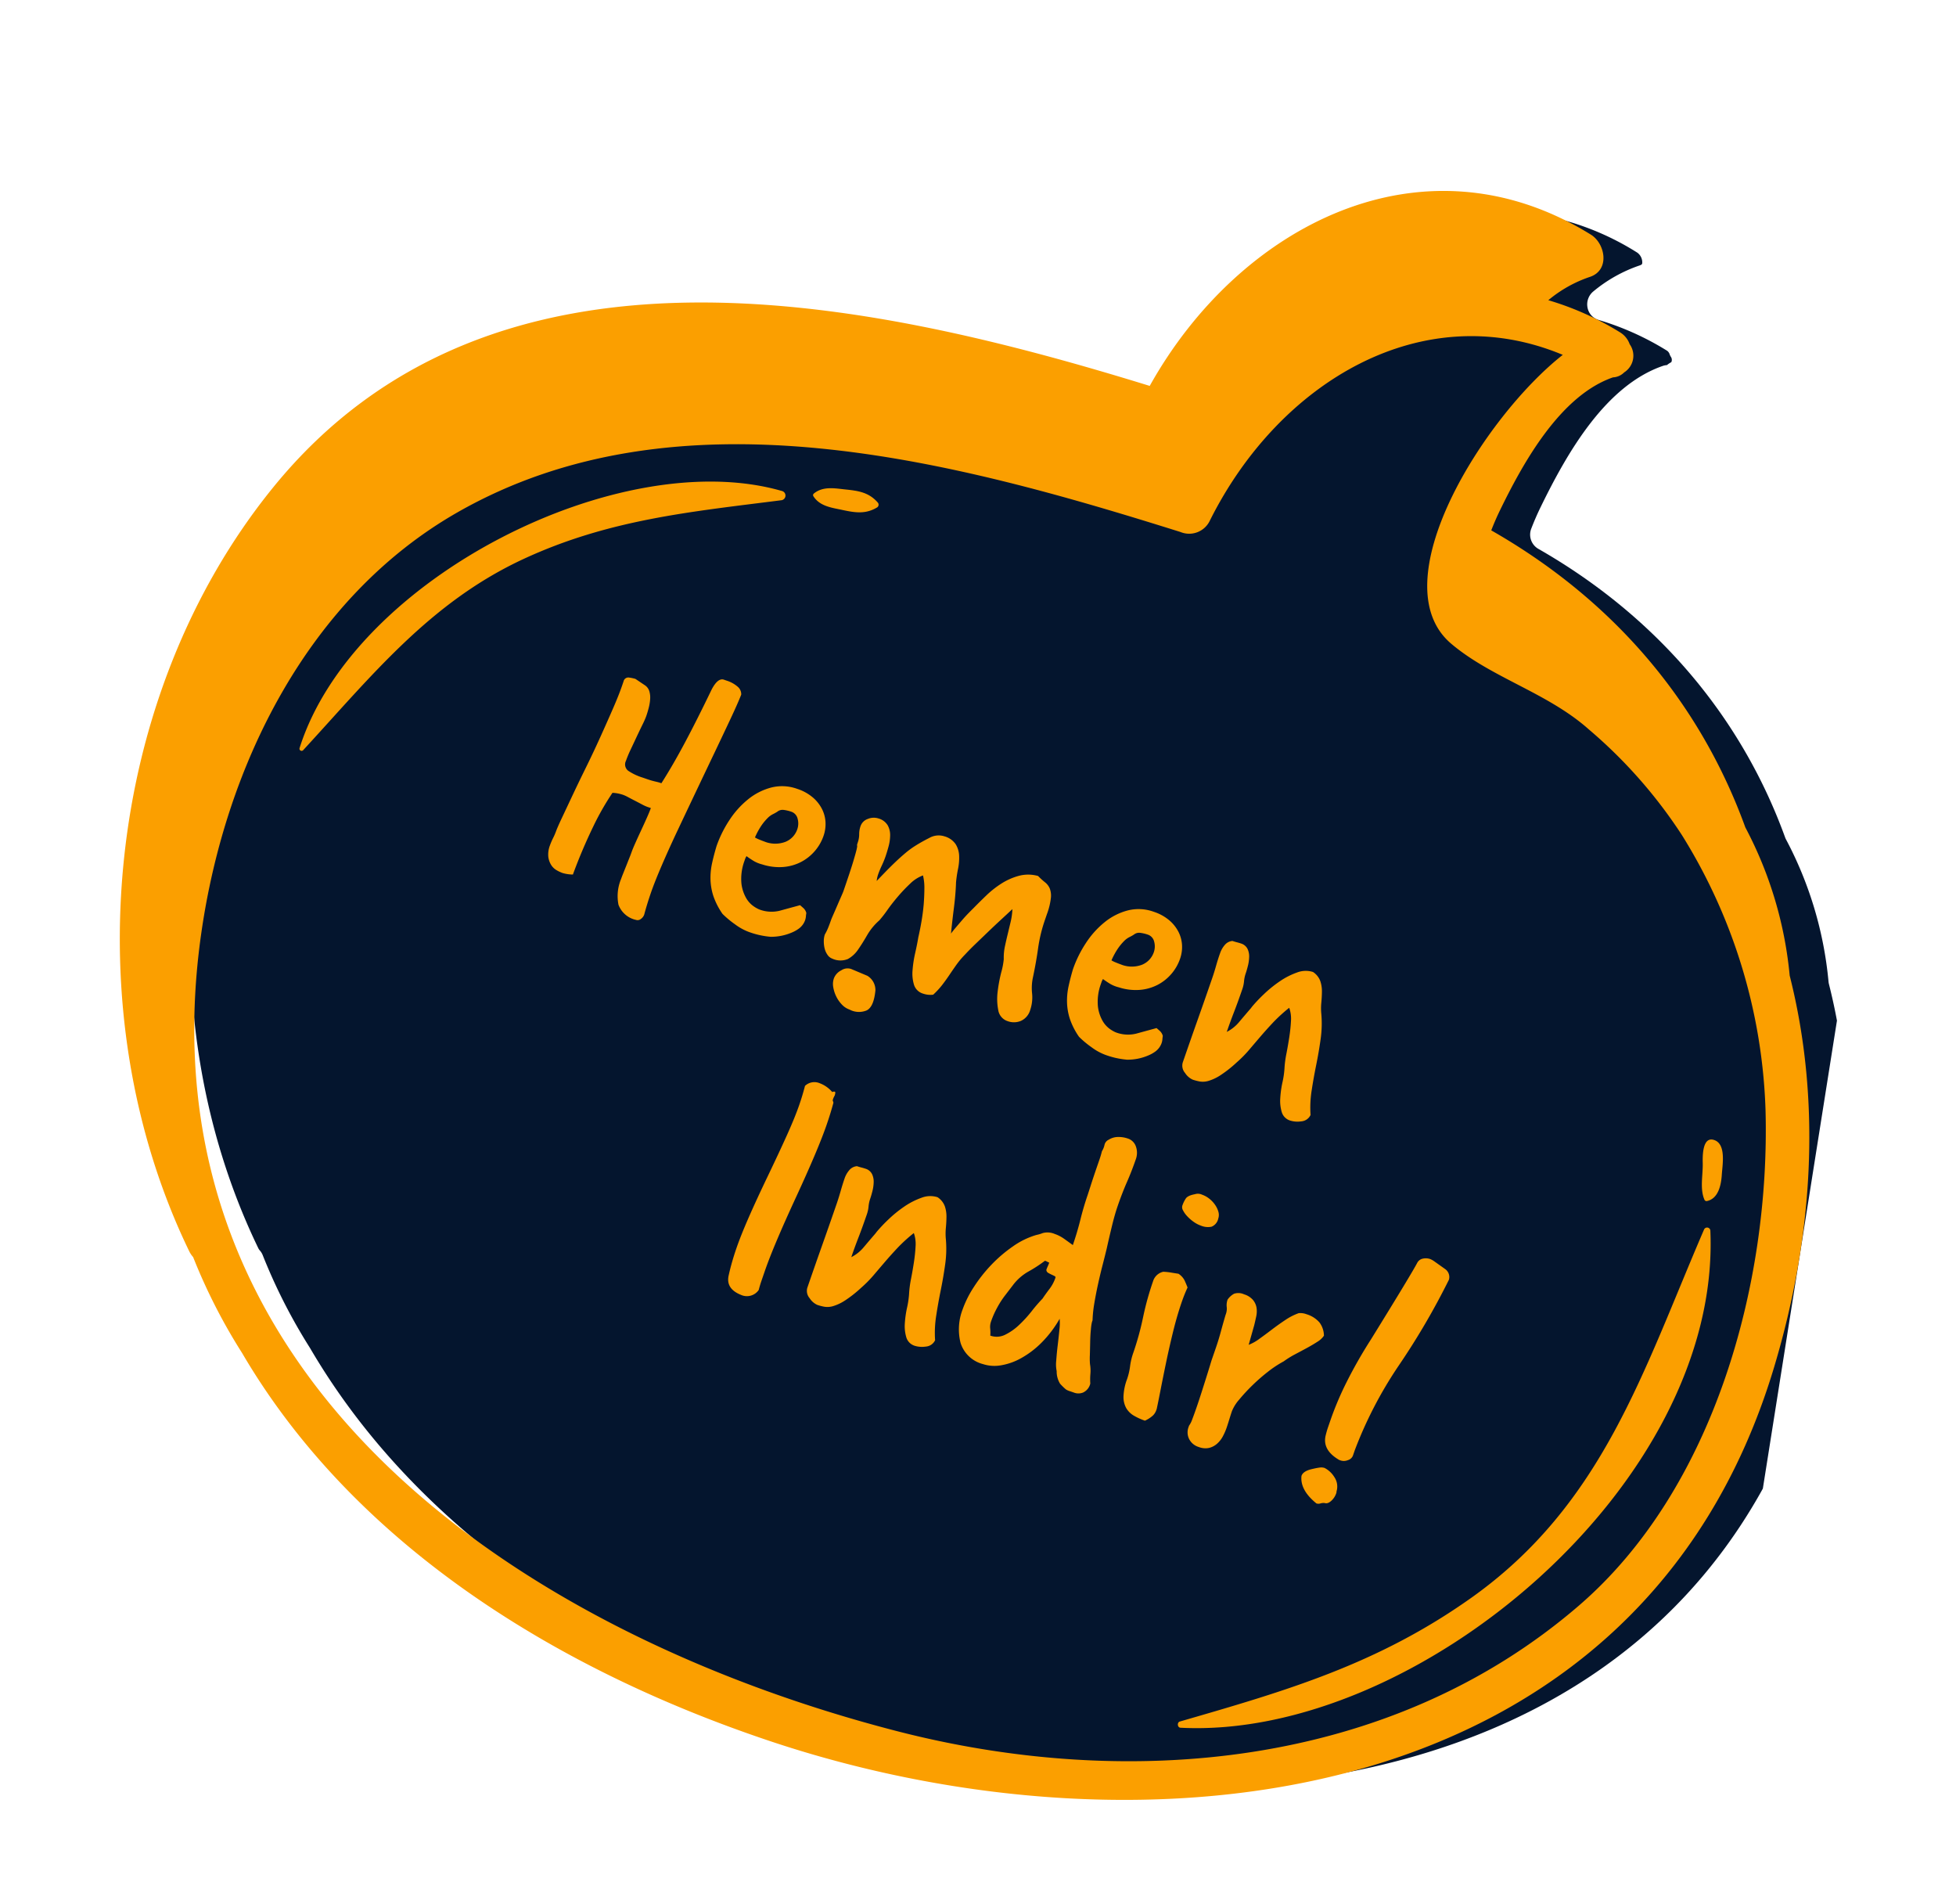 <svg xmlns="http://www.w3.org/2000/svg" xmlns:xlink="http://www.w3.org/1999/xlink" width="274.296" height="266.925" viewBox="0 0 274.296 266.925">
  <defs>
    <clipPath id="clip-path">
      <rect id="Rectangle_93" data-name="Rectangle 93" width="240.956" height="232.089" transform="translate(-22.102 0.986)" fill="none"/>
    </clipPath>
  </defs>
  <g id="Group_236" data-name="Group 236" transform="translate(225.005 235.442) rotate(-171)">
    <g id="Group_235" data-name="Group 235" transform="translate(4.353 -30.051)" clip-path="url(#clip-path)">
      <path id="Path_54" data-name="Path 54" d="M64.688,227.6c17.116,0,32.855-12.732,40.093-32.433a2.195,2.195,0,0,1,2.371-1.454c10.1,1.448,25.3,3.371,40.491,3.371,37.6,0,62.617-11.649,76.477-35.616,18.2-31.479,16.117-74.71-5.068-105.133a1.278,1.278,0,0,0-.235-.24,2.285,2.285,0,0,1-.478-.549,78.544,78.544,0,0,0-8.608-11.855C187.7,16.793,153.864,6.277,129.347,2.173A159.1,159.1,0,0,0,103.132,0C58.6,0,8.4,19.479,1.058,74.152c-2.583,19.217-.413,37.635,6.275,53.26a2.248,2.248,0,0,1,.111.327,52.848,52.848,0,0,0,8.962,18.7,2.292,2.292,0,0,1,.209.312c8.8,15.907,22.812,27.857,40.533,34.56a2.3,2.3,0,0,1,1.4,2.649c-.211.982-.468,2.015-.82,3.169-2.519,8.26-6.366,18.251-13.825,22.235a2.186,2.186,0,0,1-.555.205,3.449,3.449,0,0,1-.542.5.753.753,0,0,0,.2.757,2.142,2.142,0,0,1,.194.28.962.962,0,0,0,.475.47,39.434,39.434,0,0,0,10.139,2.75,2.23,2.23,0,0,1,1.8,1.481,2.347,2.347,0,0,1-.44,2.331,20.43,20.43,0,0,1-5.827,4.615c-.351.175-.347.275-.343.412a1.7,1.7,0,0,0,.919,1.329,37.983,37.983,0,0,0,14.766,3.1Z" transform="translate(-27.523 3.837)" fill="#04152e"/>
      <path id="Path_55" data-name="Path 55" d="M58.634,185.677c-.2.924-.441,1.895-.771,2.979-2.157,7.068-5.809,17.186-12.735,20.882a2.37,2.37,0,0,0-1.441.936,2.77,2.77,0,0,0-.143,4.021,3.185,3.185,0,0,0,1.541,1.411,41.393,41.393,0,0,0,10.693,2.9,18.071,18.071,0,0,1-5.2,4.114c-2.718,1.356-1.479,4.965.747,5.9,25.536,10.732,48.867-6.381,57.782-30.627,41.169,5.892,94.759,8.925,119.208-33.326,18.831-32.542,16.22-76.909-5.173-107.606a3.454,3.454,0,0,0-.646-.687,80.1,80.1,0,0,0-8.877-12.2C194.441,20.975,164.36,7.62,131.969,2.2,77.787-6.864,9.845,10.979,1.091,76.1c-2.52,18.738-.8,37.571,6.446,54.483a55.357,55.357,0,0,0,9.388,19.538c9.327,16.856,23.82,28.8,41.709,35.56M61.685,169.1c-6.341-3.842-14.438-4.674-20.931-8.842a68.263,68.263,0,0,1-15.191-12.569A77.468,77.468,0,0,1,7.929,111.413C3.462,87.447,6.764,57.8,22.9,38.724,45.549,11.956,81.469,3.187,114.656,6.371c53.2,5.1,112.948,31.529,113.815,95.351.323,23.733-7.459,48.634-26.156,63.694-27.9,22.47-67.876,18.074-100.664,13.222a3.207,3.207,0,0,0-3.839,2.256c-6.577,20.761-24.546,35.687-45.234,30.66,9.615-10.378,20.366-35.635,9.108-42.453M38.042,37.375C21.812,53.218,19.193,72.529,13.825,93.536a.462.462,0,0,1-.893,0C5.848,58.7,42.481,16.553,75.422,13.056c.427-.046.612.664.221.846-14.1,6.608-26.106,12.253-37.6,23.473M14.075,97.53a.317.317,0,0,1,.358.151c.887,1.411.736,3.386,1.03,5.006.152.839.669,3.668-.992,3.473-1.858-.217-1.769-3.221-1.9-4.631-.138-1.473-.05-3.427,1.506-4m143.513,76.759c12.336-3.6,23.505-6.445,34.471-13.812,12.007-8.064,18.451-19.506,26.318-31.308a.3.3,0,0,1,.535.233c-3.72,24.7-37.7,49.077-61.155,46.174a.663.663,0,0,1-.169-1.288m-8.659-.016c1.532.084,3.212,0,4.335,1.26a.288.288,0,0,1,0,.39c-1.124,1.258-2.8,1.176-4.335,1.259-1.812.1-3.3.1-4.75-1.133a.466.466,0,0,1,0-.643c1.445-1.231,2.937-1.231,4.75-1.133" transform="translate(-22.102 0.986)" fill="#fb9f00"/>
      <path id="Path_111" data-name="Path 111" d="M-44.469-11.016a5.6,5.6,0,0,1-.837-.081q-.513-.081-1.08-.162t-1.08-.162a5.4,5.4,0,0,0-.729-.081,5.313,5.313,0,0,0-1.566.216,37.313,37.313,0,0,0-1,5.265,73.585,73.585,0,0,0-.513,7.371,5.438,5.438,0,0,1-1.4.27,4.843,4.843,0,0,1-1-.108,2.2,2.2,0,0,1-.945-.459A2.816,2.816,0,0,1-55.35.108a3.518,3.518,0,0,1-.3-1.566,9.656,9.656,0,0,1,.081-1.107,9.3,9.3,0,0,0,.081-.945q0-.594.162-2.079t.378-3.483q.216-2,.513-4.347t.513-4.671q.216-2.322.378-4.374t.162-3.456v-.648a.677.677,0,0,1,.594-.756,5.459,5.459,0,0,1,.864-.108L-50.3-27a1.557,1.557,0,0,1,.783.567,3.04,3.04,0,0,1,.459.972,6.33,6.33,0,0,1,.216,1.215q.054.648.054,1.242a11.459,11.459,0,0,1-.108,1.3q-.108.864-.216,1.863l-.216,2a16.21,16.21,0,0,0-.108,1.7,1.121,1.121,0,0,0,.756,1.215,7.661,7.661,0,0,0,2.214.243h.648a11.011,11.011,0,0,0,1.188-.054q.486-.054.7-.054h.216q.7-2.916,1.269-6.507t1.107-8.181q.27-1.836,1.134-1.89h.486a4.238,4.238,0,0,1,1.7.3,1.363,1.363,0,0,1,.837.891q-.054,1.3-.3,3.591t-.567,5.13q-.324,2.835-.675,5.967t-.675,6.075q-.324,2.943-.513,5.481T-40.1.216q0,.864.027,1.647t.081,1.539a1.264,1.264,0,0,1-.243.729.73.73,0,0,1-.621.351,3.385,3.385,0,0,1-3-1.215A6.223,6.223,0,0,1-44.685-.27q0-.324.027-.864T-44.6-2.3q.027-.621.054-1.161t.027-.864q0-.432.081-1.35t.189-1.944q.108-1.026.189-1.971t.081-1.431Zm10.935,2.052a16.331,16.331,0,0,1,.513-4.023,12.494,12.494,0,0,1,1.539-3.645,8.609,8.609,0,0,1,2.538-2.619,6.22,6.22,0,0,1,3.51-1,6.442,6.442,0,0,1,2.457.432,5.277,5.277,0,0,1,1.755,1.134,4.641,4.641,0,0,1,1.053,1.593,5.038,5.038,0,0,1,.351,1.863,6.479,6.479,0,0,1-.459,2.4A6.49,6.49,0,0,1-21.6-10.746a6.563,6.563,0,0,1-2.133,1.485,7.649,7.649,0,0,1-2.889.621,4.579,4.579,0,0,1-1.242-.054q-.54-.108-1.242-.324a2.4,2.4,0,0,0-.054.459v.3a7.261,7.261,0,0,0,.648,3.132,5.335,5.335,0,0,0,1.3,1.7,3.579,3.579,0,0,0,1.35.729A4.54,4.54,0,0,0-25-2.538a4.822,4.822,0,0,0,2.781-.756q1.107-.756,2.457-1.674.27.108.594.243a1.425,1.425,0,0,1,.594.513,4.866,4.866,0,0,0,.108.513,2.214,2.214,0,0,1,.054.567,2.524,2.524,0,0,1-.405,1.269,4.708,4.708,0,0,1-.783.891A7.383,7.383,0,0,1-22.221.567,11.683,11.683,0,0,1-25.38.918,7.73,7.73,0,0,1-27.513.54a13.34,13.34,0,0,1-2.133-.81,10.03,10.03,0,0,1-2.025-1.944,8.225,8.225,0,0,1-1.134-2.052,9.474,9.474,0,0,1-.54-2.241Q-33.48-7.668-33.534-8.964Zm4.7-2.916a4.025,4.025,0,0,0,.675.081q.459.027.729.027A4.039,4.039,0,0,0-24.6-12.69a2.9,2.9,0,0,0,1-2.214,2.482,2.482,0,0,0-.432-1.4,1.355,1.355,0,0,0-1.188-.648,5.1,5.1,0,0,0-1.053.108,1.168,1.168,0,0,0-.783.54,6.576,6.576,0,0,1-.486.54,2.9,2.9,0,0,0-.513.756,7.55,7.55,0,0,0-.459,1.215A10.223,10.223,0,0,0-28.836-11.88Zm42.2-2.376a21.055,21.055,0,0,0,.378,4.077q.378,1.917.648,4.077a7.081,7.081,0,0,0,.621,2.214,5.463,5.463,0,0,1,.513,2.268A2.4,2.4,0,0,1,14.8.27a2.55,2.55,0,0,1-1.755.648A1.94,1.94,0,0,1,11.286-.135a8.121,8.121,0,0,1-.918-2.43,20.85,20.85,0,0,1-.4-2.7,10.268,10.268,0,0,0-.27-1.863,7.582,7.582,0,0,1-.432-1.755q-.108-.891-.189-1.755L8.91-12.366a9.441,9.441,0,0,0-.351-1.782q-.486.918-1.053,1.971t-1.134,2.16L5.265-7.857Q4.725-6.8,4.347-5.94a12,12,0,0,0-.675,1.755q-.243.837-.459,1.647T2.727-.918A11.5,11.5,0,0,1,1.971.81a3.1,3.1,0,0,1-1.4.324A1.876,1.876,0,0,1-1.026.378a5.4,5.4,0,0,1-.864-1.89,16.336,16.336,0,0,1-.432-2.376q-.135-1.242-.3-2.214-.108-1.026-.3-2.214T-3.4-10.665q-.3-1.161-.648-2.187a7.291,7.291,0,0,0-.783-1.674,5.1,5.1,0,0,0-1.323,1.674,23.041,23.041,0,0,0-1.026,2.241q-.459,1.161-.783,2.268a17.625,17.625,0,0,1-.594,1.755A8.246,8.246,0,0,0-9.5-4.077q-.243,1.269-.54,2.322a4.18,4.18,0,0,1-.918,1.728,2.722,2.722,0,0,1-2.079.675,1.4,1.4,0,0,1-.837-.3,2.611,2.611,0,0,1-.675-.729,4.279,4.279,0,0,1-.432-.918,2.907,2.907,0,0,1-.162-.918,7.379,7.379,0,0,0,.135-1.08q.027-.54.027-1.134,0-.162.054-.81t.108-1.377q.054-.729.108-1.377t.054-.81q0-3.024-.054-4.347t-.108-1.809q-.054-.486-.108-.513t-.054-.459a3.408,3.408,0,0,0-.189-1.134,3.408,3.408,0,0,1-.189-1.134,1.635,1.635,0,0,1,.648-1.3,2.15,2.15,0,0,1,1.4-.54,2.181,2.181,0,0,1,1.512.486,2.787,2.787,0,0,1,.783,1.215,6.2,6.2,0,0,1,.3,1.566q.054.837.054,1.485a12.813,12.813,0,0,1-.081,1.35,13.236,13.236,0,0,0-.081,1.4,4.646,4.646,0,0,0,.108.864q.324-.7.729-1.566t.864-1.755q.459-.891.945-1.7a11.842,11.842,0,0,1,.972-1.4q.648-.81,1.512-1.7a2.649,2.649,0,0,1,1.944-.891,2.792,2.792,0,0,1,1.836.54,3.341,3.341,0,0,1,.972,1.35,7.6,7.6,0,0,1,.459,1.809A17.177,17.177,0,0,0-.135-15.12q.486,1.566.891,3.51T1.539-8.1q.108-.378.351-1t.513-1.3q.27-.675.54-1.242t.432-.891q.486-1.026,1.107-2.241A13.531,13.531,0,0,1,5.94-17.037a8.835,8.835,0,0,1,1.944-1.809,5.132,5.132,0,0,1,2.565-.864,10.3,10.3,0,0,0,1.188.513,2.253,2.253,0,0,1,.918.594,2.836,2.836,0,0,1,.594,1.215,9.539,9.539,0,0,1,.216,2.322Zm5.967,5.292a16.331,16.331,0,0,1,.513-4.023,12.494,12.494,0,0,1,1.539-3.645,8.609,8.609,0,0,1,2.538-2.619,6.22,6.22,0,0,1,3.51-1,6.442,6.442,0,0,1,2.457.432,5.277,5.277,0,0,1,1.755,1.134A4.641,4.641,0,0,1,32.7-17.091a5.038,5.038,0,0,1,.351,1.863,6.479,6.479,0,0,1-.459,2.4,6.49,6.49,0,0,1-1.323,2.079,6.563,6.563,0,0,1-2.133,1.485,7.649,7.649,0,0,1-2.889.621A4.579,4.579,0,0,1,25-8.694q-.54-.108-1.242-.324a2.4,2.4,0,0,0-.054.459v.3a7.261,7.261,0,0,0,.648,3.132,5.335,5.335,0,0,0,1.3,1.7A3.579,3.579,0,0,0,27-2.7a4.54,4.54,0,0,0,.864.162,4.822,4.822,0,0,0,2.781-.756Q31.752-4.05,33.1-4.968q.27.108.594.243a1.425,1.425,0,0,1,.594.513A4.866,4.866,0,0,0,34.4-3.7a2.214,2.214,0,0,1,.054.567,2.524,2.524,0,0,1-.405,1.269,4.708,4.708,0,0,1-.783.891A7.383,7.383,0,0,1,30.645.567a11.683,11.683,0,0,1-3.159.351A7.73,7.73,0,0,1,25.353.54,13.34,13.34,0,0,1,23.22-.27,10.03,10.03,0,0,1,21.2-2.214a8.225,8.225,0,0,1-1.134-2.052,9.474,9.474,0,0,1-.54-2.241Q19.386-7.668,19.332-8.964Zm4.7-2.916a4.025,4.025,0,0,0,.675.081q.459.027.729.027a4.039,4.039,0,0,0,2.835-.918,2.9,2.9,0,0,0,1-2.214,2.482,2.482,0,0,0-.432-1.4,1.355,1.355,0,0,0-1.188-.648,5.1,5.1,0,0,0-1.053.108,1.168,1.168,0,0,0-.783.54,6.576,6.576,0,0,1-.486.54,2.9,2.9,0,0,0-.513.756,7.55,7.55,0,0,0-.459,1.215A10.223,10.223,0,0,0,24.03-11.88ZM42.579-7.668a5.514,5.514,0,0,0,1.215-1.944q.459-1.188.891-2.268l.108-.324a21.418,21.418,0,0,1,.972-2.133,17.062,17.062,0,0,1,1.512-2.43,10.4,10.4,0,0,1,1.89-1.971,3.371,3.371,0,0,1,2.106-.81,2.6,2.6,0,0,1,1.377.864,4.446,4.446,0,0,1,.7,1.323q.243.729.432,1.512a8.03,8.03,0,0,0,.513,1.485,15.458,15.458,0,0,1,1.053,3.348q.351,1.782.594,3.618t.567,3.618a15.272,15.272,0,0,0,.972,3.294A1.564,1.564,0,0,1,56.538.783a3.487,3.487,0,0,1-1.485.4A1.773,1.773,0,0,1,53.541.459,5.45,5.45,0,0,1,52.7-1.323a14.25,14.25,0,0,1-.432-2.187,12.341,12.341,0,0,0-.351-1.89,14.509,14.509,0,0,1-.432-2.079q-.162-1.161-.378-2.349a22.358,22.358,0,0,0-.513-2.214,4.564,4.564,0,0,0-.837-1.674,22.091,22.091,0,0,0-1.485,2.727q-.567,1.269-1.026,2.43t-.891,2.268a16.935,16.935,0,0,1-1.08,2.241,16.915,16.915,0,0,1-1.566,2.43,6.471,6.471,0,0,1-1.3,1.269,2.773,2.773,0,0,1-1.134.486,6.927,6.927,0,0,1-1.026.081,2.5,2.5,0,0,1-1.323-.54,1.557,1.557,0,0,1-.783-1.3q0-3.4.027-6.318t.027-6.156q0-.918-.054-1.863T38.1-17.82a3.455,3.455,0,0,1,.243-1.269,1.568,1.568,0,0,1,.837-.891q.324,0,.648-.027t.594-.027a1.5,1.5,0,0,1,1.107.405,2.427,2.427,0,0,1,.594,1,5.623,5.623,0,0,1,.243,1.242q.054.648.054,1.08a4.66,4.66,0,0,0,.135,1.134,4.66,4.66,0,0,1,.135,1.134q0,2-.054,3.4t-.054,2.7Zm-48.9,27.344q.054.756.081,1.566t.027,1.674q0,1.836-.189,4.59t-.567,6.48q-.378,3.726-.567,6.507t-.189,4.671v1.377q0,.675.054,1.377a2.009,2.009,0,0,1-2.106,1.458q-2.322-.108-2.538-2-.108-.918-.162-1.917t-.054-2.079q0-1.836.216-4.536t.648-6.426q.432-3.726.675-6.4t.243-4.509q0-.7-.027-1.377t-.081-1.377a1.905,1.905,0,0,1,1.836-1.026,4.273,4.273,0,0,1,2.052.594.656.656,0,0,1,.324-.162q.162,0,.162.54a2.272,2.272,0,0,0-.054.54q0,.216.054.216Zm-1.3-18.36A2.33,2.33,0,0,1-5.886,2.882q.54,2.268-.243,3.051a2.809,2.809,0,0,1-2.3.675,2.714,2.714,0,0,1-1.269-.324,4.5,4.5,0,0,1-1.107-.81,4.712,4.712,0,0,1-.81-1.08,2.462,2.462,0,0,1-.324-1.188,2.091,2.091,0,0,1,.621-1.431,1.566,1.566,0,0,1,1.269-.621ZM3.105,39.332A5.514,5.514,0,0,0,4.32,37.388q.459-1.188.891-2.268l.108-.324a21.418,21.418,0,0,1,.972-2.133A17.062,17.062,0,0,1,7.8,30.233a10.4,10.4,0,0,1,1.89-1.971,3.371,3.371,0,0,1,2.106-.81,2.6,2.6,0,0,1,1.377.864,4.446,4.446,0,0,1,.7,1.323q.243.729.432,1.512a8.03,8.03,0,0,0,.513,1.485,15.458,15.458,0,0,1,1.053,3.348q.351,1.782.594,3.618t.567,3.618a15.272,15.272,0,0,0,.972,3.294,1.564,1.564,0,0,1-.945,1.269,3.487,3.487,0,0,1-1.485.4,1.773,1.773,0,0,1-1.512-.729,5.45,5.45,0,0,1-.837-1.782A14.25,14.25,0,0,1,12.8,43.49a12.341,12.341,0,0,0-.351-1.89,14.51,14.51,0,0,1-.432-2.079q-.162-1.161-.378-2.349a22.357,22.357,0,0,0-.513-2.214,4.564,4.564,0,0,0-.837-1.674A22.091,22.091,0,0,0,8.8,36.011q-.567,1.269-1.026,2.43t-.891,2.268a16.935,16.935,0,0,1-1.08,2.241,16.915,16.915,0,0,1-1.566,2.43,6.471,6.471,0,0,1-1.3,1.269,2.773,2.773,0,0,1-1.134.486,6.927,6.927,0,0,1-1.026.081,2.5,2.5,0,0,1-1.323-.54,1.557,1.557,0,0,1-.783-1.3q0-3.4.027-6.318t.027-6.156q0-.918-.054-1.863t-.054-1.863a3.455,3.455,0,0,1,.243-1.269A1.568,1.568,0,0,1-.3,27.02q.324,0,.648-.027t.594-.027a1.5,1.5,0,0,1,1.107.405,2.427,2.427,0,0,1,.594,1,5.623,5.623,0,0,1,.243,1.242q.054.648.054,1.08a4.66,4.66,0,0,0,.135,1.134,4.66,4.66,0,0,1,.135,1.134q0,2-.054,3.4t-.054,2.7ZM37.962,36.9a6.354,6.354,0,0,0,.189,1.026q.189.81.486,1.728t.567,1.782a9.186,9.186,0,0,0,.432,1.188,5.236,5.236,0,0,1,.486,1.242,9.119,9.119,0,0,0,.432,1.3,1.836,1.836,0,0,1-.54,1.512,1.729,1.729,0,0,1-1.08.432h-.675a2.266,2.266,0,0,1-.675-.054,8.969,8.969,0,0,1-1.026-.486,3.227,3.227,0,0,1-1.026-1.512,4.671,4.671,0,0,1-.54-1.377q-.27-1-.513-2.133t-.486-2.133a7.422,7.422,0,0,0-.459-1.431,15.807,15.807,0,0,1-1.3,3.969,12.784,12.784,0,0,1-2,3,8.709,8.709,0,0,1-2.376,1.89,5.233,5.233,0,0,1-2.43.648,4.442,4.442,0,0,1-3.942-1.809,7.783,7.783,0,0,1-1.242-4.509,14.746,14.746,0,0,1,.459-3.456A20.809,20.809,0,0,1,22,33.986,19.521,19.521,0,0,1,24.03,30.53a11.054,11.054,0,0,1,2.592-2.592,5.4,5.4,0,0,0,.756-.54A2.559,2.559,0,0,1,29,26.966a5.2,5.2,0,0,1,1.485.216q.729.216,1.431.432,0-1.89-.162-3.726t-.162-3.564q0-.162-.027-1.377t-.027-2.835V15.005q0-.567-.054-1.161a2.71,2.71,0,0,0,.054-.945,1.05,1.05,0,0,1,.324-.891,2.449,2.449,0,0,1,1.107-.783,3.891,3.891,0,0,1,1.323-.243,1.773,1.773,0,0,1,1.512.729,2.619,2.619,0,0,1,.54,1.593q0,1.836-.135,3.483t-.135,3.645q0,1.242.162,2.943t.324,3.1q.108,1.134.216,2.484t.27,2.727q.162,1.377.378,2.673a17.061,17.061,0,0,0,.54,2.322ZM25.11,43.382a2.651,2.651,0,0,0,1.944-.81,7.921,7.921,0,0,0,1.4-1.944,17.508,17.508,0,0,0,1.026-2.376,22.41,22.41,0,0,1,.864-2.16q.216-.81.486-1.62a5.43,5.43,0,0,0,.27-1.728q0-.162-.189-.189t-.459-.054q-.27-.027-.54-.081a.494.494,0,0,1-.378-.324q0-.27.027-.54t.027-.54a1.517,1.517,0,0,1-.3-.027,1.851,1.851,0,0,0-.351-.027,19.319,19.319,0,0,1-1.7,2.187,7.04,7.04,0,0,0-1.431,2.511l-.567,1.7a12.32,12.32,0,0,0-.378,1.377q-.135.648-.216,1.323a12.521,12.521,0,0,0-.081,1.485,2.265,2.265,0,0,0,.216.918A5.649,5.649,0,0,1,25.11,43.382ZM45.765,15.3a1.364,1.364,0,0,1,.972-.27,3.49,3.49,0,0,1,1.107.189,3.889,3.889,0,0,1,1.053.54,3.231,3.231,0,0,1,.783.783,1.592,1.592,0,0,1,.3.918,1.565,1.565,0,0,1-.513,1.377,2.51,2.51,0,0,1-1.431.351A4.161,4.161,0,0,1,46.818,19a5.682,5.682,0,0,1-1.107-.459,3.52,3.52,0,0,1-.783-.567.837.837,0,0,1-.3-.567,4.259,4.259,0,0,1,.135-1.134Q44.9,15.788,45.765,15.3Zm4.752,30.4a1.917,1.917,0,0,1-.216.864,4.3,4.3,0,0,1-.81,1.026,8.4,8.4,0,0,1-1.7-.162,2.955,2.955,0,0,1-1.35-.648,3.206,3.206,0,0,1-.891-1.4,7.686,7.686,0,0,1-.324-2.484,9.083,9.083,0,0,0-.189-1.836,9.083,9.083,0,0,1-.189-1.836,40.516,40.516,0,0,0-.324-5.238,40.516,40.516,0,0,1-.324-5.238,1.932,1.932,0,0,1,.918-1.728,8.373,8.373,0,0,1,1.026-.243q.486-.081,1.08-.189a2.43,2.43,0,0,1,1.134.621q.378.405.7.783-.054.54-.081,1.08t-.027,1.134q0,2.052.216,4.374t.486,4.428q.27,2.106.513,3.834t.351,2.646Zm5.049.54a3.431,3.431,0,0,0,.135-1q.027-.729.027-1.809,0-1.026-.027-2.214t-.054-2.187q-.027-1-.054-1.728t-.027-.837V34.688q0-1.188-.081-2.376t-.135-2.376V29.72a2.2,2.2,0,0,0-.216-.945,2.316,2.316,0,0,1-.216-1,2.568,2.568,0,0,1,.594-1.08,1.891,1.891,0,0,1,1.35-.378,2.648,2.648,0,0,1,1.458.351,2.315,2.315,0,0,1,.81.864,3.368,3.368,0,0,1,.351,1.161q.081.648.135,1.242l.162,2.862a6.274,6.274,0,0,0,1.134-1.269q.594-.837,1.242-1.809t1.35-1.89a8.378,8.378,0,0,1,1.458-1.512,2.4,2.4,0,0,1,1.08-.216,3.906,3.906,0,0,1,2.079.486,3.131,3.131,0,0,1,1.215,1.566,2.924,2.924,0,0,1-.594,1.107q-.486.621-1.107,1.3t-1.3,1.4a13.083,13.083,0,0,0-1.161,1.431,15.3,15.3,0,0,0-1.62,2.106A25.613,25.613,0,0,0,62.1,38.036a25.092,25.092,0,0,0-1.08,2.457,5.69,5.69,0,0,0-.432,1.863q0,.432.027,1.215t.027,1.215a8.366,8.366,0,0,1-.108,1.323,3.64,3.64,0,0,1-.432,1.242,2.641,2.641,0,0,1-.864.918,2.536,2.536,0,0,1-1.4.351A2.226,2.226,0,0,1,56.187,48a2.09,2.09,0,0,1-.621-1.539Zm21.465-2.322q-2.754-.54-2.916-2.7-.054-.594-.054-1.134V38.954a44.316,44.316,0,0,1,.4-5.7,65.687,65.687,0,0,1,1.269-6.723q1.242-5.508,1.89-8.532t.756-3.78a1.16,1.16,0,0,1,.567-.81,1.935,1.935,0,0,1,1-.27,2.978,2.978,0,0,1,.594.108l1.836.54a1.361,1.361,0,0,1,.972,1.242A101.744,101.744,0,0,1,80.6,28.748a57.486,57.486,0,0,0-1.944,13.176v.81a1.062,1.062,0,0,1-.459.81,1.476,1.476,0,0,1-.945.378Zm-4.266,3.834q0-.7,1.026-1.35.594-.378.972-.567a1.582,1.582,0,0,1,.7-.189,3.489,3.489,0,0,1,1.7.756,2.354,2.354,0,0,1,.945,1.674.6.6,0,0,0,.027.189.6.6,0,0,1,.027.189,2.512,2.512,0,0,1-.324,1.269q-.324.567-.756.567a1.436,1.436,0,0,0-.54.243.937.937,0,0,1-.54.189Q73.2,49.7,72.765,47.756Z" transform="matrix(-0.985, -0.174, 0.174, -0.985, 105.442, 111.27)" fill="#fb9f00"/>
    </g>
  </g>
</svg>
